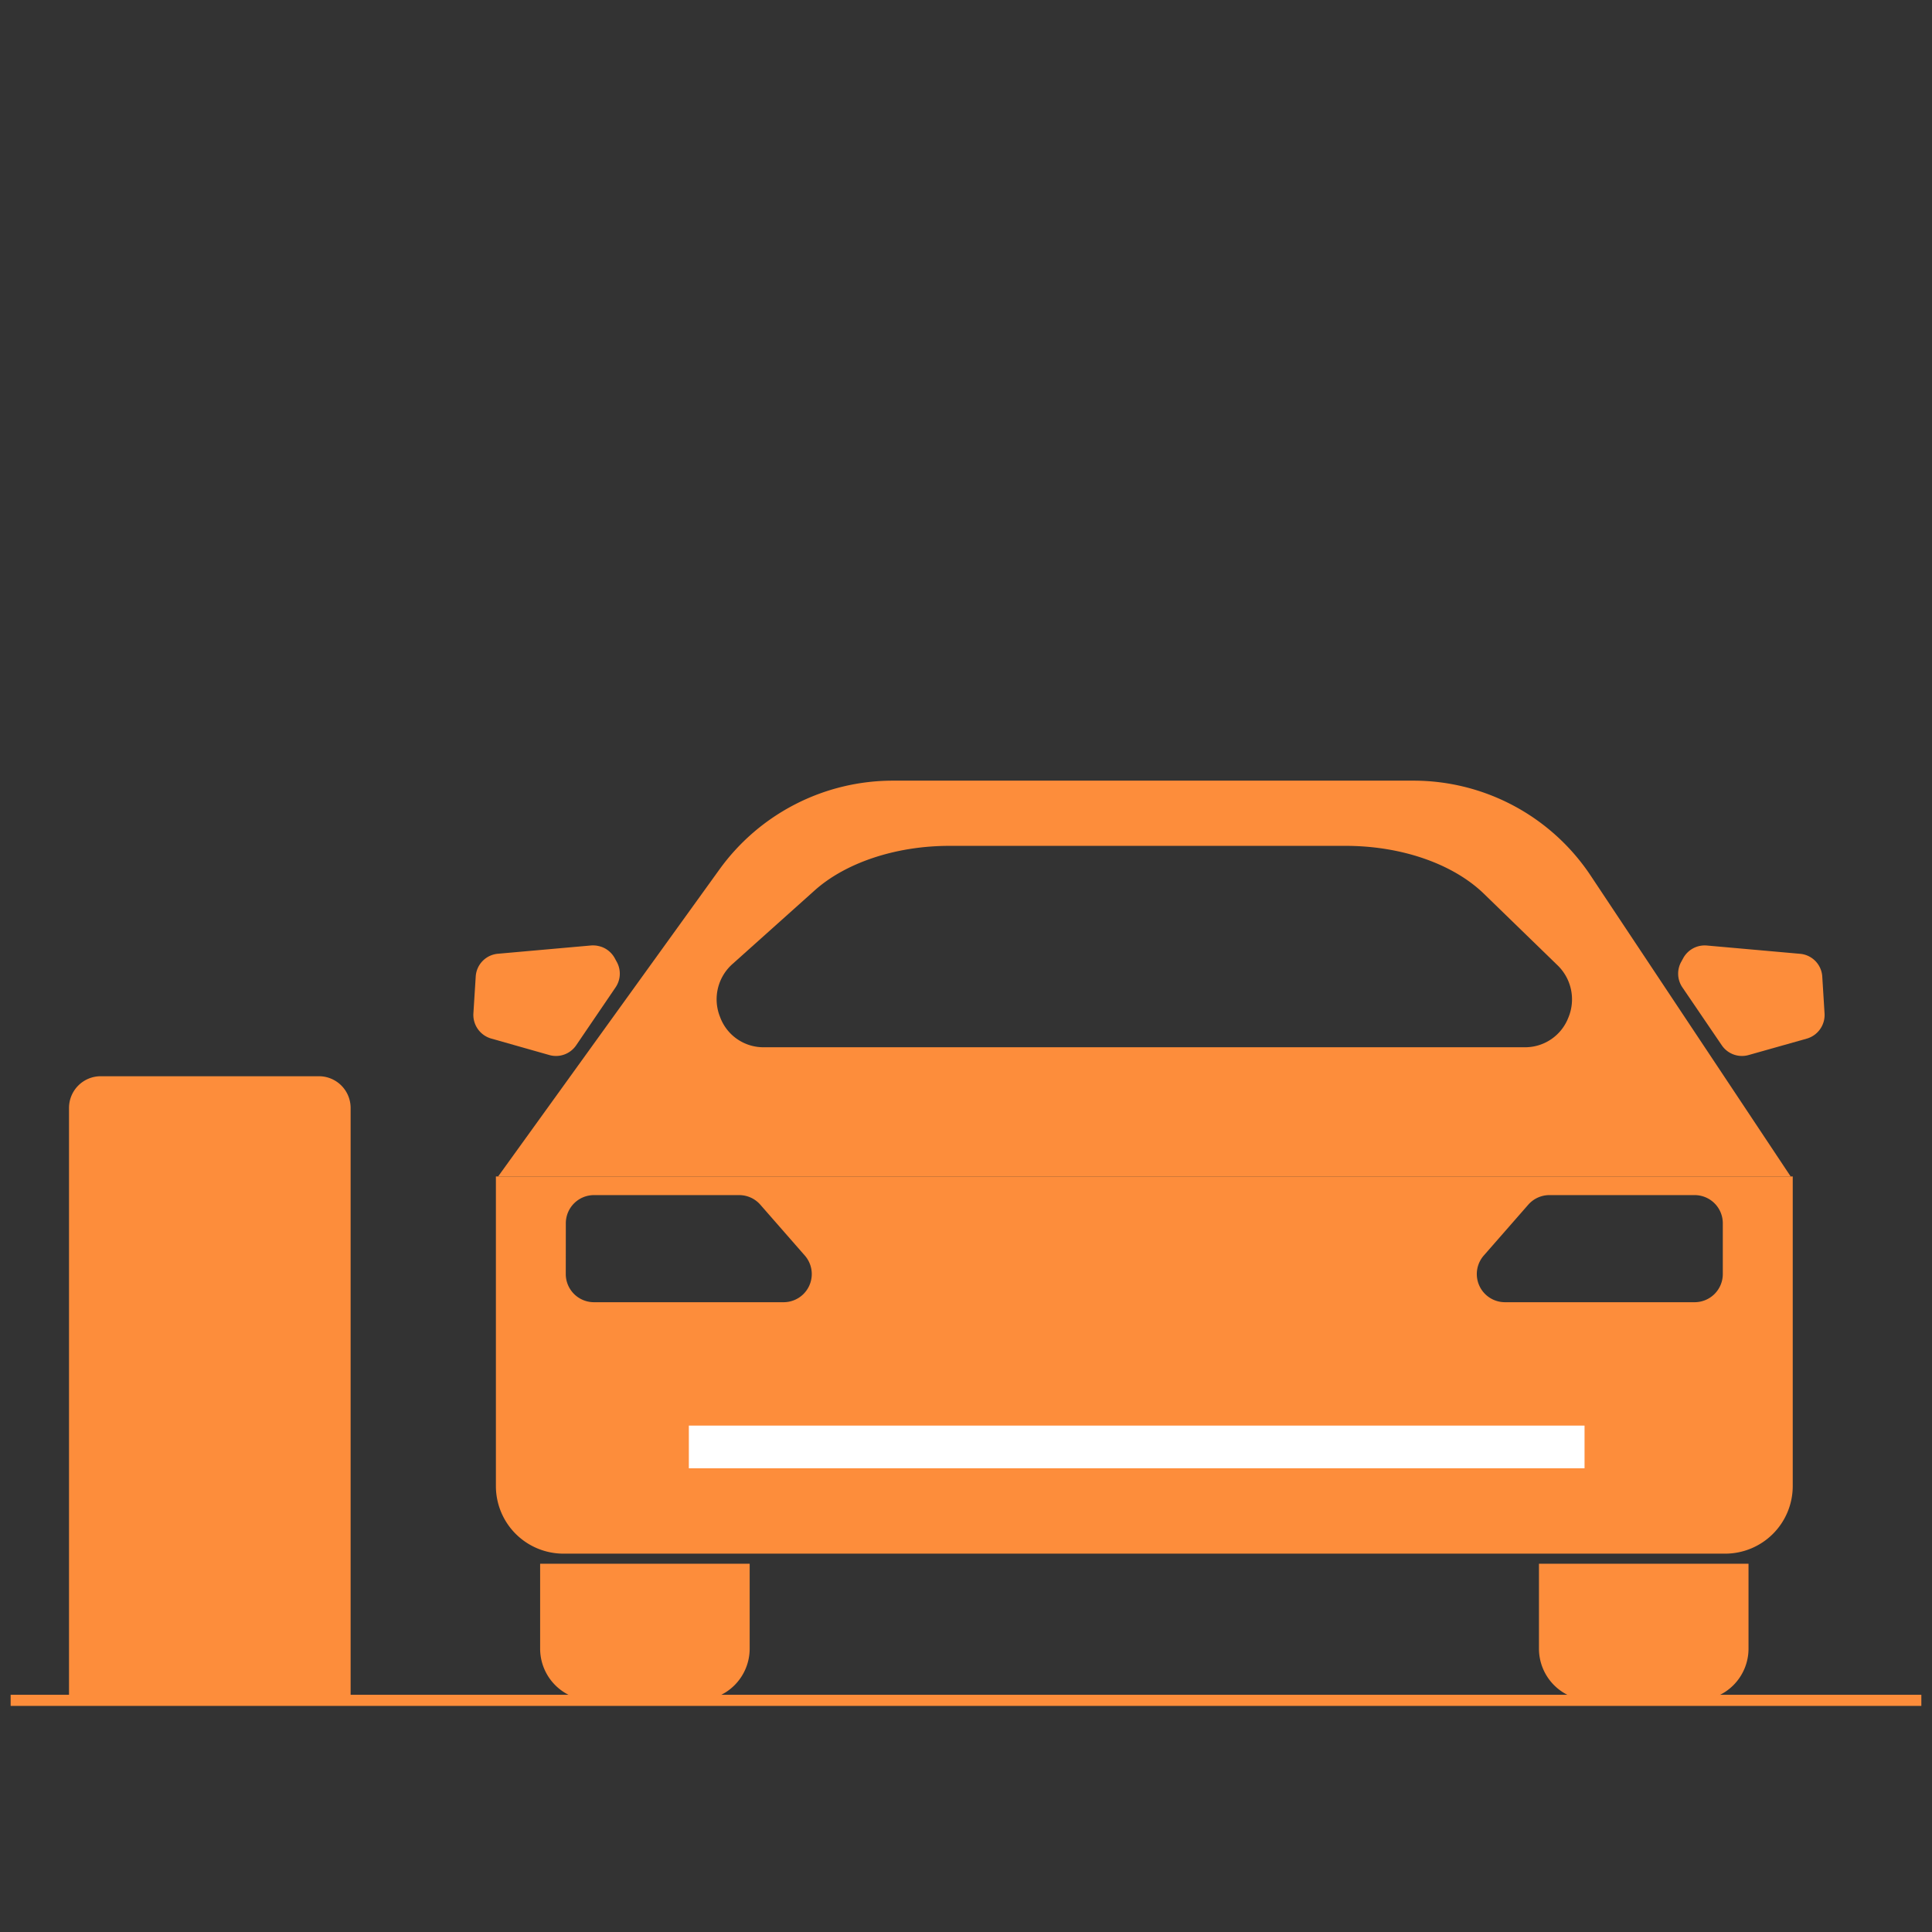 <svg xmlns="http://www.w3.org/2000/svg" id="Layer_1" data-name="Layer 1" viewBox="0 0 1080 1080"><rect x="0" y="0" width="1080" height="1080" fill="#333333" stroke="none"/><defs><style>.cls-1{fill:#fd8d3b;}.cls-2{fill:#fff;}</style></defs><path class="cls-1" d="M315,868.5H964.41a37.78,37.78,0,0,0,37.74-37.74V657.65H277.21V830.76A37.78,37.78,0,0,0,315,868.5ZM829.44,701.85l24.86-28.41a15.72,15.72,0,0,1,11.84-5.37h81.19a15.74,15.74,0,0,1,15.73,15.73v28.41a15.75,15.75,0,0,1-15.73,15.73H841.28a15.73,15.73,0,0,1-11.84-26.09ZM316.3,683.8A15.75,15.75,0,0,1,332,668.07h81.19a15.71,15.71,0,0,1,11.84,5.37l24.86,28.41a15.73,15.73,0,0,1-11.84,26.09H332a15.75,15.75,0,0,1-15.73-15.73Z"></path><path class="cls-1" d="M334.5,528.82a13.88,13.88,0,0,1,2.92,1A13.88,13.88,0,0,0,334.5,528.82Z"></path><path class="cls-1" d="M343.63,535.6a13.73,13.73,0,0,0-3.32-4A13.73,13.73,0,0,1,343.63,535.6Z"></path><path class="cls-1" d="M790,436.39H499a119.55,119.55,0,0,0-96.73,49.51L278.45,657.65H1001l-111.69-168A119,119,0,0,0,790,436.39ZM876.7,568.9a25.89,25.89,0,0,1-24.32,16.52H427a25.79,25.79,0,0,1-24.51-17,26.38,26.38,0,0,1,7.11-29.66l45.79-41c17.43-15.61,45.58-24.92,75.3-24.92H752.21c31.14,0,60,10,77.33,26.8l41,39.83A26.47,26.47,0,0,1,876.7,568.9Z"></path><path class="cls-1" d="M301.94,921.65a28.89,28.89,0,0,0,28.85,28.85h59.43a28.89,28.89,0,0,0,28.85-28.85V874.14H301.94Z"></path><path class="cls-1" d="M860.29,921.65a28.89,28.89,0,0,0,28.85,28.85h59.44a28.89,28.89,0,0,0,28.85-28.85V874.14H860.29Z"></path><path class="cls-1" d="M1018.66,545.94a13.6,13.6,0,0,0-12.44-12.76l-52.07-4.63a13.68,13.68,0,0,0-13.21,7.05l-1.15,2.1a13.62,13.62,0,0,0,.68,14.26l22,32.34a13.64,13.64,0,0,0,15,5.48L1010,580.6a13.76,13.76,0,0,0,9.94-14Z"></path><path class="cls-1" d="M307.1,589.78a13.63,13.63,0,0,0,15-5.48l22-32.34a13.62,13.62,0,0,0,.68-14.26l-1.15-2.1a13.73,13.73,0,0,0-3.32-4,13.31,13.31,0,0,0-5.81-2.78,12.78,12.78,0,0,0-2.06-.3,13.64,13.64,0,0,0-2,0l-52.07,4.63a13.6,13.6,0,0,0-12.44,12.76l-1.3,20.64a13.75,13.75,0,0,0,9.94,14Z"></path><path class="cls-1" d="M332.44,528.52a12.78,12.78,0,0,1,2.06.3A12.78,12.78,0,0,0,332.44,528.52Z"></path><rect class="cls-2" x="385.07" y="796.92" width="500.7" height="23.86"></rect><path class="cls-1" d="M56.31,601.62H178.24A17.73,17.73,0,0,1,196,619.35V950.5a0,0,0,0,1,0,0H38.58a0,0,0,0,1,0,0V619.35A17.73,17.73,0,0,1,56.31,601.62Z"></path><rect class="cls-1" x="5.95" y="947.39" width="1068.09" height="6.22"></rect></svg>